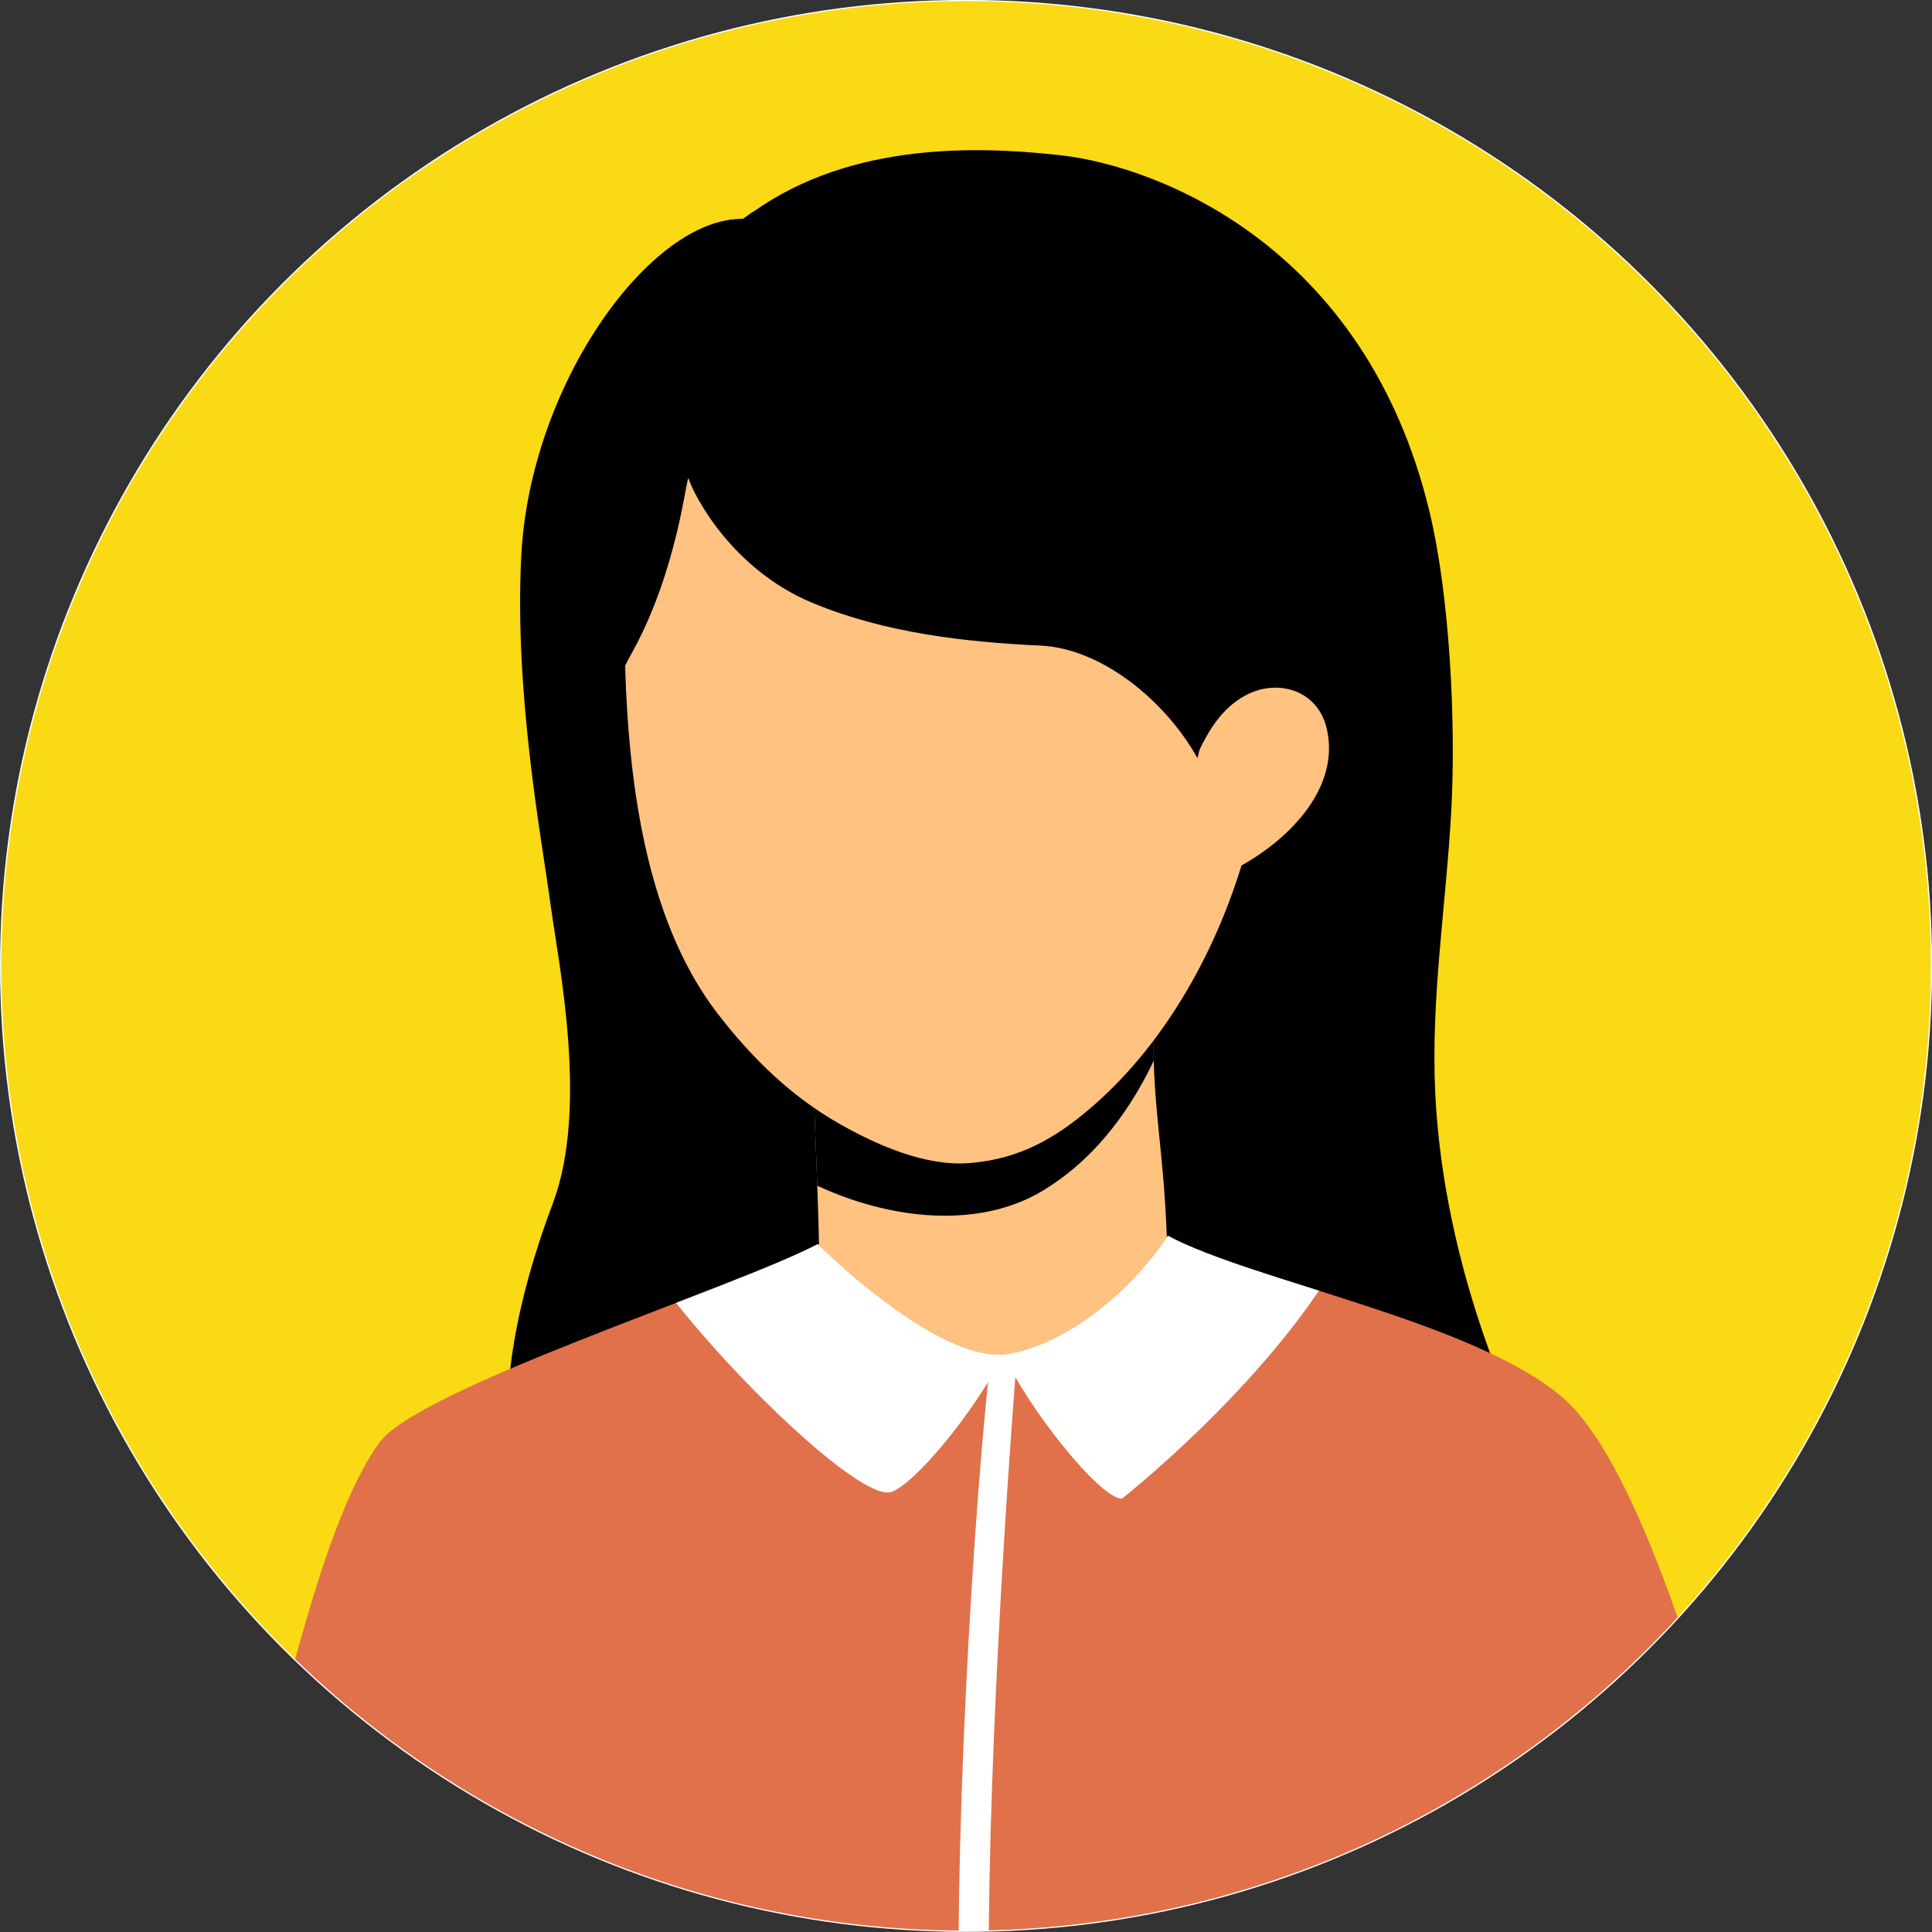 <?xml version="1.0" encoding="UTF-8" standalone="no"?><svg xmlns="http://www.w3.org/2000/svg" xmlns:xlink="http://www.w3.org/1999/xlink" clip-rule="evenodd" fill="#000000" fill-rule="evenodd" height="5197.1" preserveAspectRatio="xMidYMid meet" stroke-linecap="round" stroke-linejoin="round" stroke-miterlimit="1.5" version="1" viewBox="193.7 190.0 5196.8 5197.1" width="5196.8" zoomAndPan="magnify"><rect x="193.7" y="190.0" width="5196.8" height="5197.1" fill="#333333" stroke="none"/><path d="M0 0H5555.56V5555.56H0z" fill="none"/><g><g><g transform="matrix(6.786 0 0 6.346 -2925.33 -2171.92)"><g id="change1_1"><ellipse cx="842.563" cy="781.603" fill="#fad915" rx="382.66" ry="409.186"/></g><clipPath id="a"><ellipse cx="842.563" cy="781.603" rx="382.66" ry="409.186"/></clipPath><g clip-path="url(#a)"><g id="change2_1"><path d="M703.267,294.746C667.113,293.757 619.76,359.412 616.424,426.927C613.755,480.961 624.412,537.297 627.769,562.244C631.014,586.362 642.857,642.603 628.758,680.11C593.802,773.099 620.986,808.584 619.692,841.377C654.556,853.446 654.704,829.828 691.063,832.445C818.463,841.613 904.586,832.677 1023.54,793.788C1009.98,777.444 1000.89,755.678 993.843,735.977C982.579,704.496 974.944,670.126 973.369,636.682C971.622,599.602 977.654,563.074 979.647,526.166C981.487,492.079 979.1,442.612 971.156,409.415C946.114,304.766 864.418,274.014 827.151,269.817C791.388,265.79 741.359,265.186 703.267,294.746Z" transform="matrix(1.015 0 0 1.083 40.552 145.794)"/></g><g transform="matrix(1.015 0 0 1.083 40.552 145.794)"><g id="change3_1"><path d="M729.947,608.76C729.353,626.245 735.187,711.142 731.939,737.748C775.828,747.854 832.657,770.64 875.56,745.376C869.413,727.382 869.156,705.739 868.283,686.993C866.592,650.664 860.555,629.509 864.964,593.39L729.947,608.76Z" fill="#ffc281"/></g><clipPath id="b"><path d="M729.947,608.76C729.353,626.245 735.187,711.142 731.939,737.748C775.828,747.854 832.657,770.64 875.56,745.376C869.413,727.382 869.156,705.739 868.283,686.993C866.592,650.664 860.555,629.509 864.964,593.39L729.947,608.76Z"/></clipPath><g clip-path="url(#b)" id="change2_2"><path d="M663.951,608.047C672.961,618.86 698.581,651.15 709.803,659.743C738.741,681.903 787.25,694.971 820.205,675.004C854.036,654.506 870.925,614.409 879.001,577.328L663.951,608.047Z"/></g></g><g transform="matrix(1.015 0 0 1.083 40.552 145.794)"><g id="change4_1"><path d="M506.147,934.298C521.315,894.691 535.869,808.892 560.931,773.781C576.228,752.349 699.363,713.314 732.268,695.953C747.318,710.804 784.972,743.337 807.583,738.862C827.798,734.861 852.15,717.668 868.985,692.708C901.833,710.42 988.716,726.195 1023.19,756.088C1050.43,779.7 1073.71,857.561 1086.44,900.119C880.429,1092.54 677.872,1122.82 506.147,934.298" fill="#e0714b"/></g><clipPath id="c"><path d="M506.147,934.298C521.315,894.691 535.869,808.892 560.931,773.781C576.228,752.349 699.363,713.314 732.268,695.953C747.318,710.804 784.972,743.337 807.583,738.862C827.798,734.861 852.15,717.668 868.985,692.708C901.833,710.42 988.716,726.195 1023.19,756.088C1050.43,779.7 1073.71,857.561 1086.44,900.119C880.429,1092.54 677.872,1122.82 506.147,934.298"/></clipPath><g clip-path="url(#c)"><g id="change5_1"><path d="M790.417,990.532C788.375,922.722 796.653,770.861 805.588,712.555C806.881,712.764 812.013,715.753 814.581,714.13C808.822,781.495 800.676,907.47 801.965,990.248L790.417,990.532Z" fill="#ffffff" transform="translate(-2.849 4.897)"/></g><g id="change5_2"><path d="M657.802,689.542C669.67,719.339 746.42,797.771 760.967,792.982C769.923,790.034 793.576,761.674 804.76,739.145C814.119,759.82 842.413,795.73 851.05,795.576C851.05,795.576 926.627,736.066 947.249,677.284C852.098,654.036 750.546,658.236 657.802,689.542Z" fill="#ffffff"/></g></g></g><g id="change3_2"><path d="M656.99,428.831C655.845,484.674 657.502,559.638 693.392,606.088C706.838,623.491 722.044,638.318 740.94,649.016C755.666,657.354 774.203,665.562 791.376,664.257C811.659,662.717 825.655,653.829 838.069,643.322C866.687,619.102 886.858,583.345 897.721,547.764C916.196,537.496 936.578,517.277 930.945,493.953C927.338,479.018 911.52,474.328 898.85,481.441C890.079,486.365 885.015,494.622 880.833,503.484C884.709,464.432 867.705,414.563 840.998,384.426C785.564,321.872 690.576,343.042 656.99,428.831Z" fill="#ffc281" transform="matrix(1.015 0 0 1.083 40.552 145.794)"/></g><g id="change2_3"><path d="M645.382,487.881C651.663,481.527 655.348,472.312 659.627,464.614C677.778,431.965 681.058,393.952 681.789,396.323C683.669,402.421 698.389,431.803 730.233,445.033C758.324,456.704 789.228,460.307 819.33,461.73C842.665,462.834 867.647,482.708 880.523,505.763C885.664,487.544 883.24,445.642 878.761,427.923C875.448,414.819 870.929,402.369 865.112,390.755C853.272,367.117 836.05,346.944 812.656,331.778C782.175,312.018 706.876,291.976 706.876,291.976L702.883,294.775C702.883,294.775 702.004,294.891 701.506,294.881C677.27,294.397 662.635,339.642 649.348,363.289C641.049,378.06 638.081,444.866 643.666,463.46L645.382,487.881Z" transform="matrix(1.015 0 0 1.083 40.552 145.794)"/></g></g><ellipse cx="842.563" cy="781.603" fill="none" rx="382.66" ry="409.186" stroke="#ffffff" stroke-width="0.52"/></g></g></g></svg>